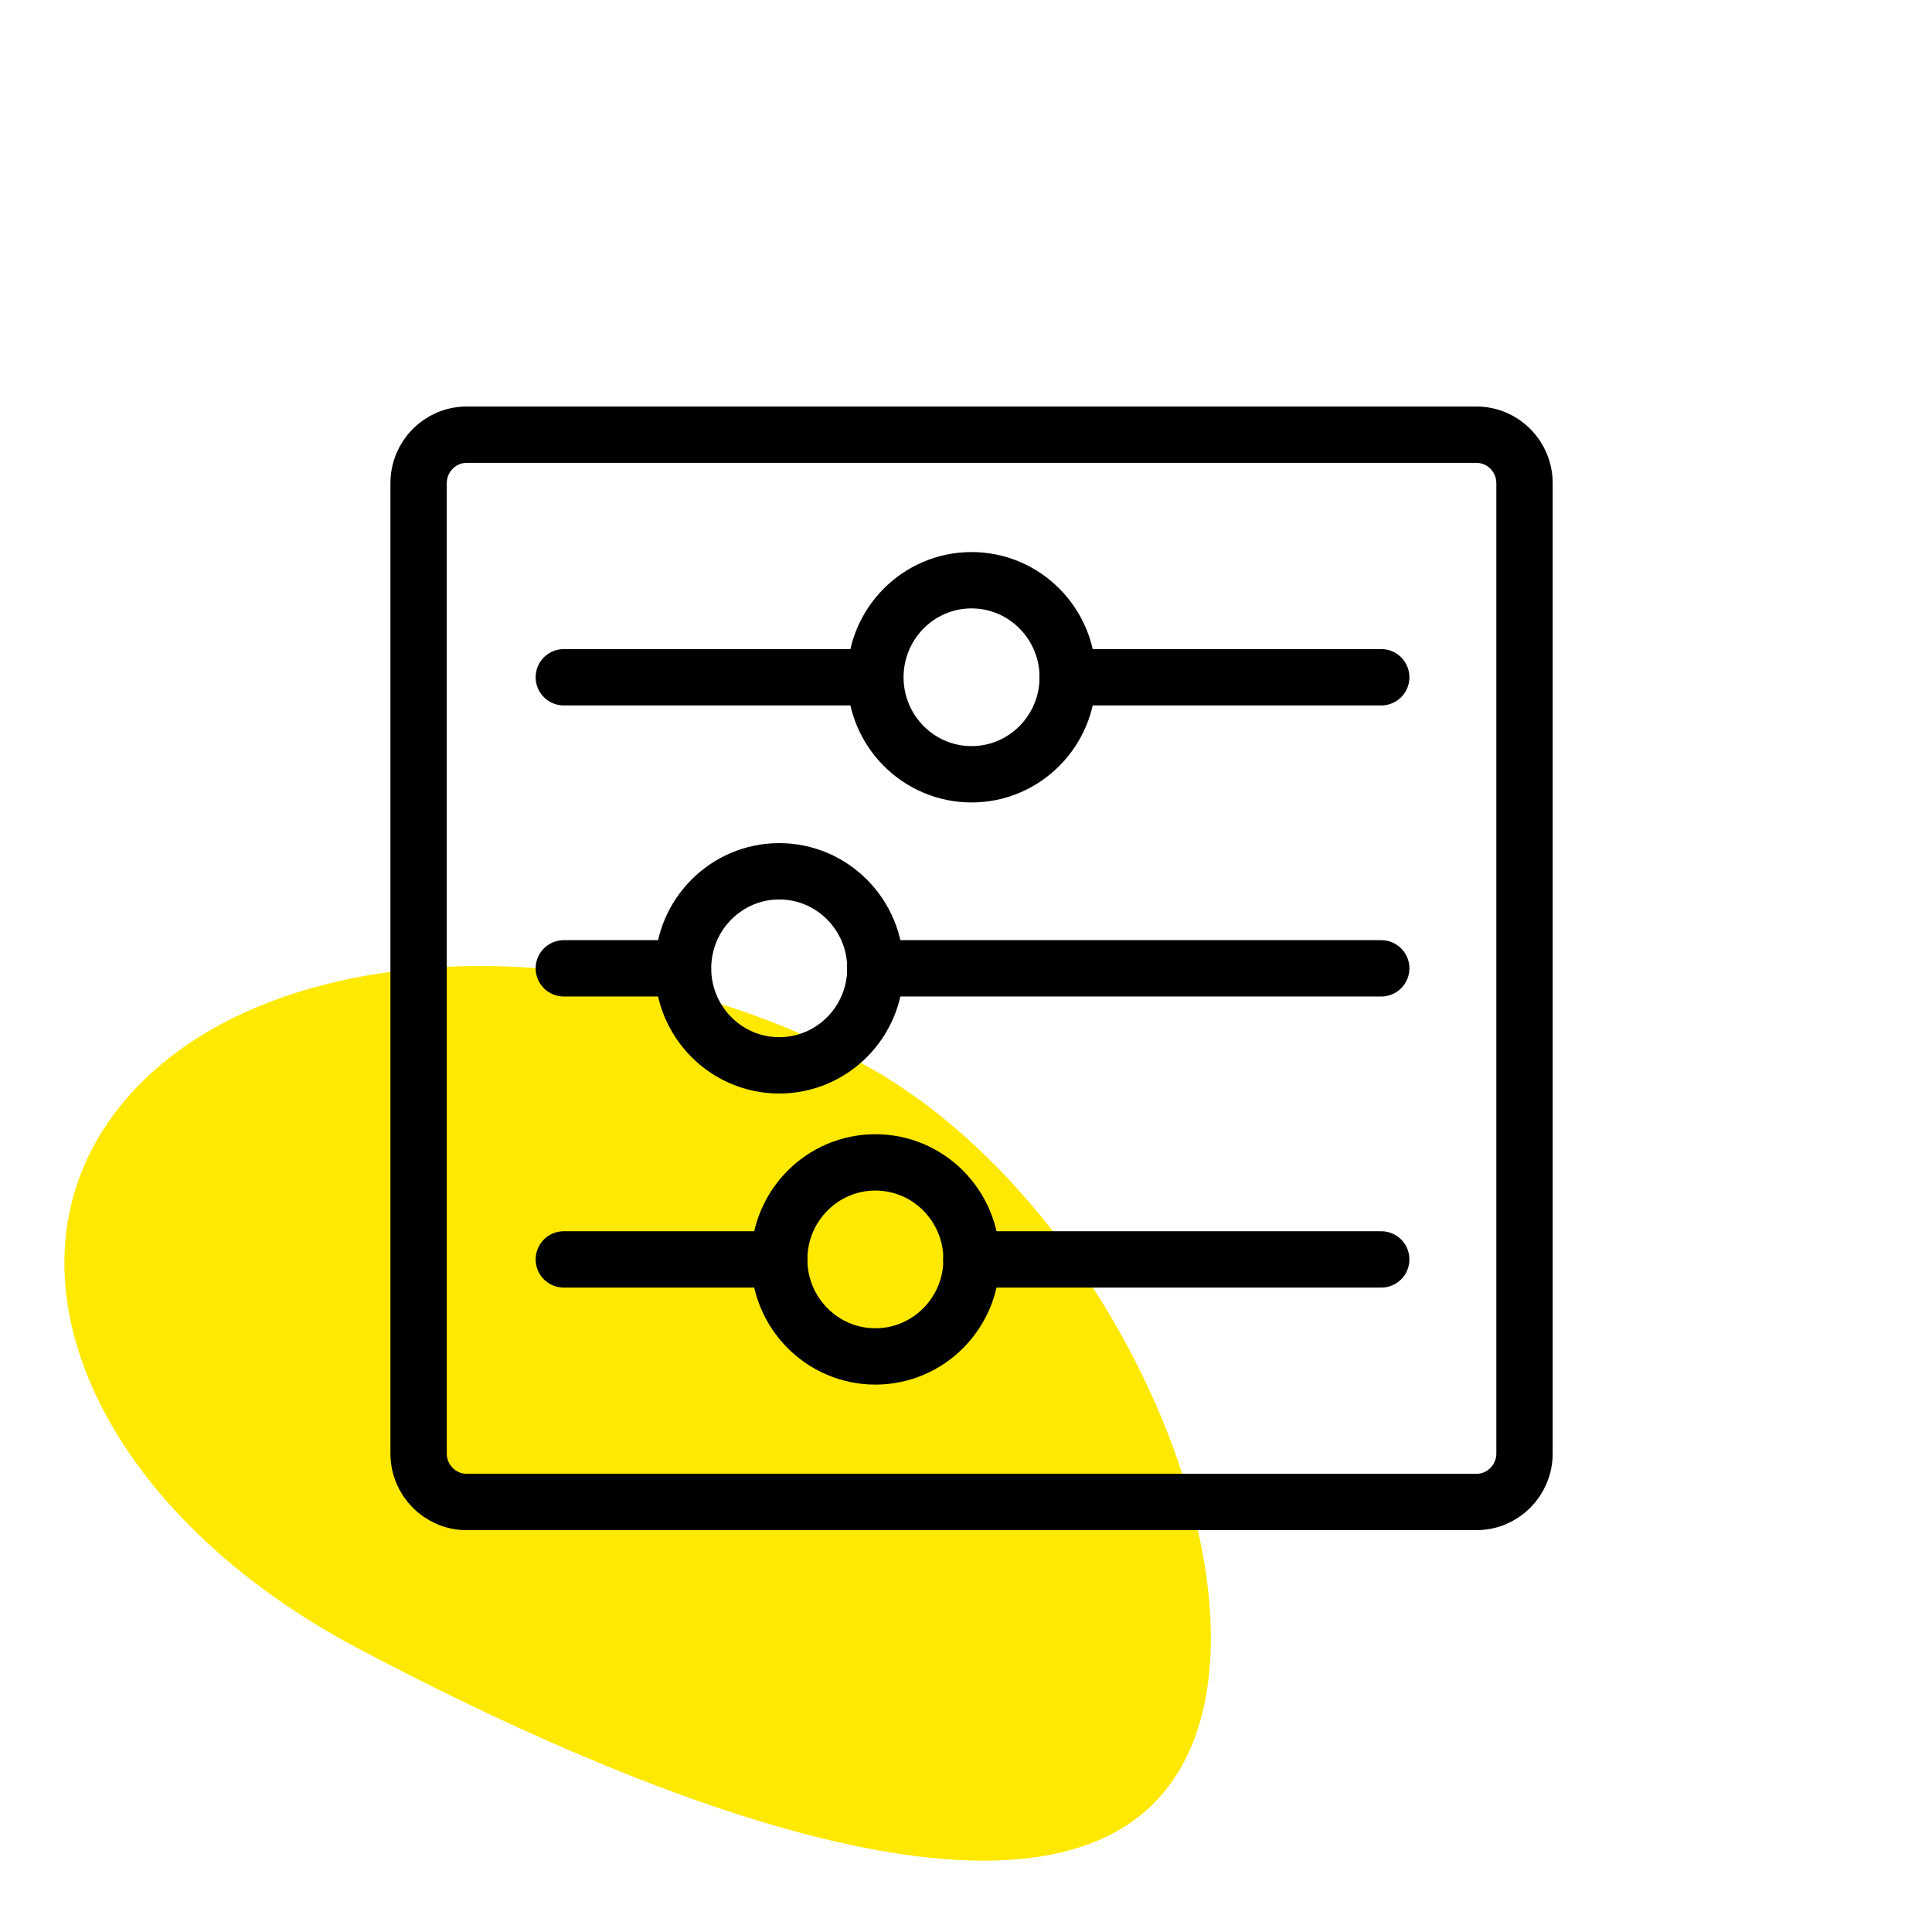 <svg width="120" height="120" viewBox="0 0 120 120" fill="none" xmlns="http://www.w3.org/2000/svg">
<path d="M53.373 65.963C36.832 57.187 16.44 58.218 7.825 68.266C-0.789 78.314 5.636 93.574 22.176 102.35C38.717 111.126 63.571 121.489 72.185 111.441C80.8 101.393 69.913 74.739 53.373 65.963Z" fill="#FFE900"/>
<path fill-rule="evenodd" clip-rule="evenodd" d="M94.69 90.277C94.69 91.94 93.355 93.29 91.703 93.29H28.986C27.335 93.29 26 91.94 26 90.277V30.013C26 28.35 27.335 27 28.986 27H91.703C93.355 27 94.69 28.35 94.69 30.013V90.277Z" stroke="black" stroke-width="3.5" stroke-linecap="round" stroke-linejoin="round"/>
<path fill-rule="evenodd" clip-rule="evenodd" d="M66.318 42.066C66.318 45.392 63.642 48.092 60.345 48.092C57.048 48.092 54.372 45.392 54.372 42.066C54.372 38.739 57.048 36.039 60.345 36.039C63.642 36.039 66.318 38.739 66.318 42.066Z" stroke="black" stroke-width="3.5" stroke-linecap="round" stroke-linejoin="round"/>
<path d="M66.311 42.066H85.79" stroke="black" stroke-width="3.5" stroke-linecap="round" stroke-linejoin="round"/>
<path d="M35.02 42.066H54.361" stroke="black" stroke-width="3.5" stroke-linecap="round" stroke-linejoin="round"/>
<path fill-rule="evenodd" clip-rule="evenodd" d="M54.372 60.145C54.372 63.471 51.696 66.171 48.399 66.171C45.102 66.171 42.426 63.471 42.426 60.145C42.426 56.818 45.102 54.118 48.399 54.118C51.696 54.118 54.372 56.818 54.372 60.145Z" stroke="black" stroke-width="3.5" stroke-linecap="round" stroke-linejoin="round"/>
<path d="M54.36 60.145H85.79" stroke="black" stroke-width="3.5" stroke-linecap="round" stroke-linejoin="round"/>
<path d="M35.02 60.145H42.415" stroke="black" stroke-width="3.5" stroke-linecap="round" stroke-linejoin="round"/>
<path fill-rule="evenodd" clip-rule="evenodd" d="M60.344 78.224C60.344 81.55 57.669 84.25 54.371 84.25C51.074 84.25 48.398 81.55 48.398 78.224C48.398 74.897 51.074 72.198 54.371 72.198C57.669 72.198 60.344 74.897 60.344 78.224Z" stroke="black" stroke-width="3.5" stroke-linecap="round" stroke-linejoin="round"/>
<path d="M60.333 78.224H85.79" stroke="black" stroke-width="3.5" stroke-linecap="round" stroke-linejoin="round"/>
<path d="M35.02 78.224H48.397" stroke="black" stroke-width="3.5" stroke-linecap="round" stroke-linejoin="round"/>
</svg>
